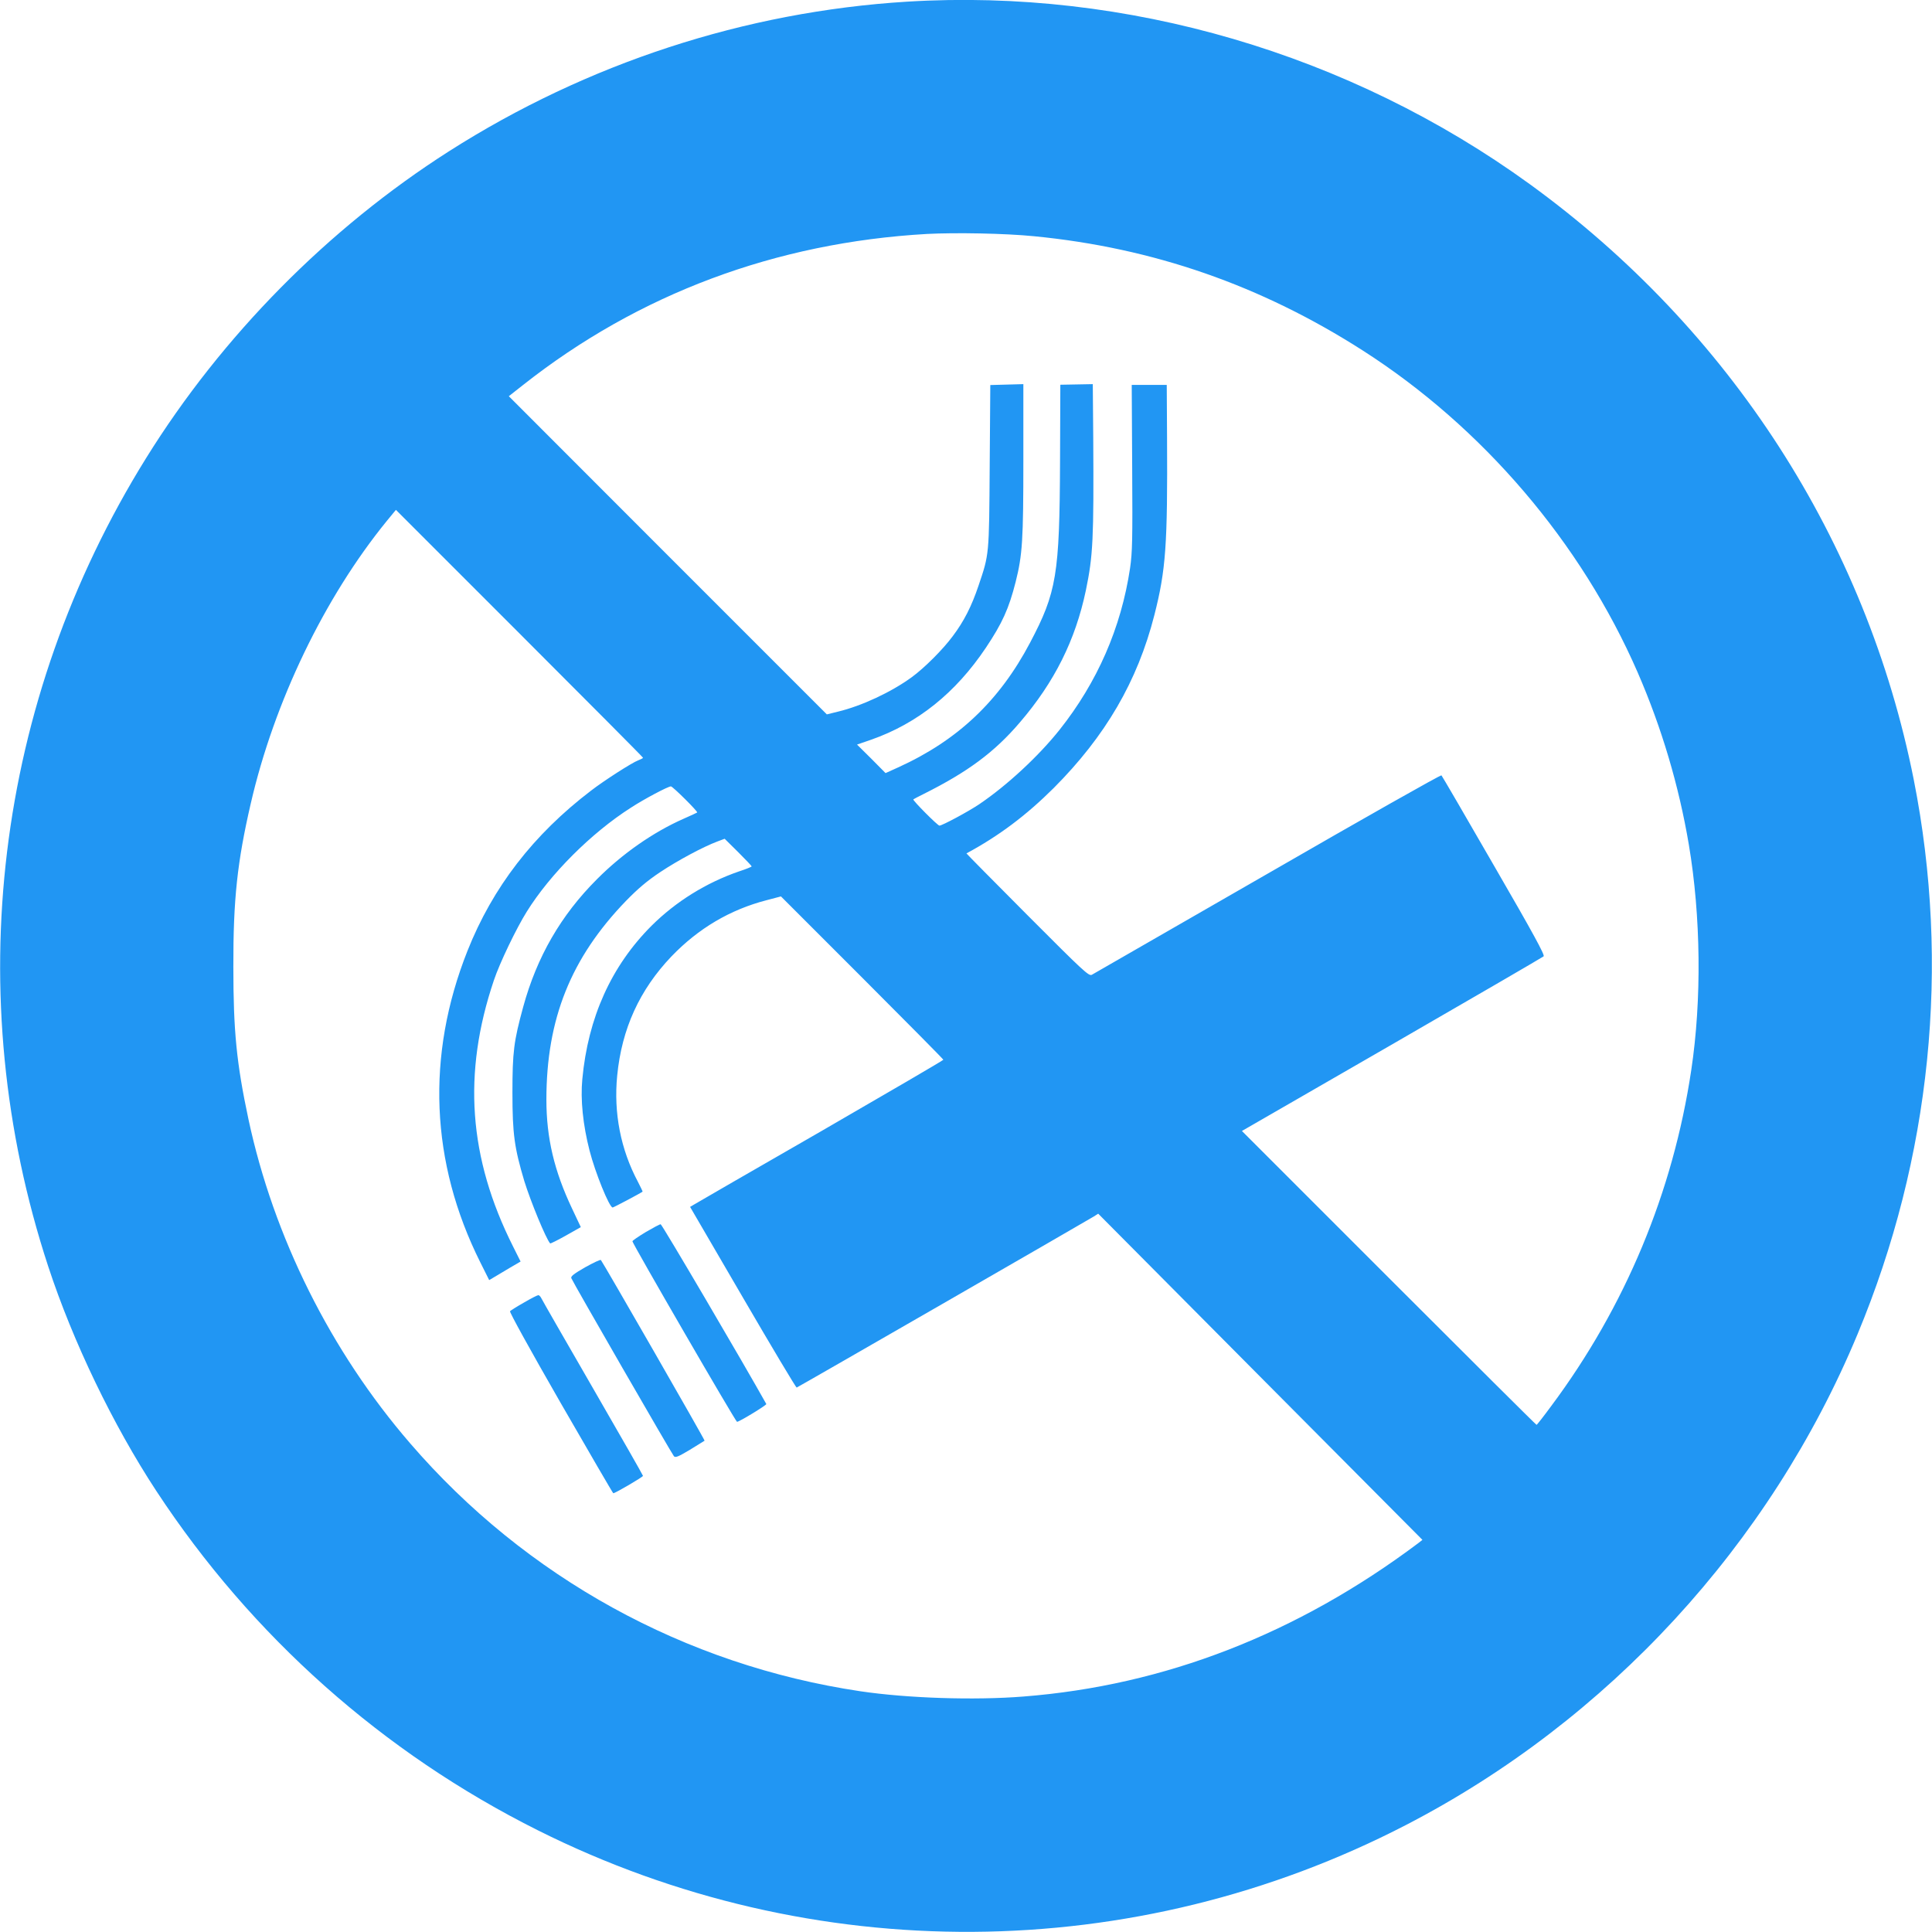 <?xml version="1.0" standalone="no"?>
<!DOCTYPE svg PUBLIC "-//W3C//DTD SVG 20010904//EN"
 "http://www.w3.org/TR/2001/REC-SVG-20010904/DTD/svg10.dtd">
<svg version="1.0" xmlns="http://www.w3.org/2000/svg"
 width="1280pt" height="1280pt" viewBox="0 0 1280 1280"
 preserveAspectRatio="xMidYMid meet">
<g transform="translate(0,1280) scale(0.1,-0.1)"
fill="#2196f3" stroke="none">
<path d="M6010 12789 c-1074 -66 -2122 -409 -3035 -991 -801 -511 -1504 -1223
-2007 -2033 -1002 -1612 -1238 -3559 -649 -5354 164 -500 430 -1052 716 -1488
632 -963 1502 -1736 2530 -2250 1817 -909 3951 -895 5750 36 1340 693 2411
1857 2991 3250 488 1171 617 2445 373 3676 -314 1581 -1218 2983 -2544 3945
-1193 865 -2672 1298 -4125 1209z m840 -1554 c790 -77 1504 -325 2180 -758
793 -508 1445 -1271 1820 -2132 159 -366 273 -750 339 -1141 80 -475 86 -1029
16 -1494 -121 -809 -438 -1569 -929 -2227 -50 -68 -93 -123 -96 -123 -3 0
-443 438 -978 973 l-974 974 994 573 c546 315 998 578 1005 584 9 8 -66 147
-329 601 -187 325 -344 594 -348 598 -4 5 -522 -288 -1151 -651 -629 -362
-1154 -664 -1165 -670 -20 -11 -54 21 -427 395 -223 224 -405 408 -404 409
217 117 397 253 578 433 343 344 555 707 667 1146 76 299 88 462 84 1178 l-2
347 -116 0 -116 0 3 -547 c3 -484 1 -562 -14 -667 -59 -395 -217 -756 -467
-1071 -141 -177 -349 -369 -532 -493 -71 -48 -246 -142 -264 -142 -12 0 -179
168 -173 174 2 2 33 18 69 36 292 146 469 277 637 474 230 268 368 546 437
874 48 231 53 340 49 1012 l-3 355 -107 -2 -108 -2 -2 -512 c-3 -747 -23 -864
-198 -1196 -204 -387 -480 -648 -874 -827 l-84 -38 -94 95 -95 94 93 32 c308
108 560 310 761 610 108 162 152 258 197 436 45 179 51 276 51 808 l0 502
-109 -3 -110 -3 -4 -537 c-4 -594 -3 -582 -74 -792 -46 -137 -97 -237 -171
-335 -65 -88 -187 -210 -272 -272 -136 -99 -331 -190 -489 -228 l-73 -18
-1054 1054 -1053 1054 94 74 c765 604 1675 944 2676 1001 191 10 517 4 709
-15z m-2590 -3455 c0 -4 -15 -11 -33 -18 -38 -14 -223 -132 -311 -200 -382
-291 -652 -641 -819 -1062 -275 -693 -246 -1401 85 -2063 l59 -118 32 19 c18
11 64 38 104 62 l72 42 -50 100 c-295 587 -335 1147 -127 1763 38 114 149 345
218 455 155 249 428 522 690 689 89 58 246 141 265 141 12 0 181 -168 174
-173 -2 -2 -42 -20 -89 -41 -202 -89 -407 -232 -575 -401 -239 -239 -398 -514
-489 -847 -62 -227 -71 -297 -71 -568 0 -273 13 -365 79 -586 42 -135 143
-381 171 -412 2 -2 49 21 104 52 l99 56 -58 123 c-118 249 -170 467 -170 722
0 534 162 938 527 1316 80 82 139 132 227 191 116 77 283 167 379 203 l48 18
90 -89 c49 -49 89 -91 89 -94 0 -3 -37 -18 -83 -33 -218 -75 -419 -200 -580
-360 -267 -267 -421 -608 -459 -1017 -13 -134 4 -302 48 -473 37 -145 131
-377 153 -377 6 0 184 94 198 105 2 1 -13 30 -31 66 -114 214 -161 456 -137
702 30 310 148 569 360 791 178 185 387 309 630 372 l95 25 538 -538 c296
-296 538 -541 538 -544 0 -4 -366 -217 -812 -475 -447 -257 -825 -475 -839
-484 l-27 -16 349 -599 c192 -330 353 -599 357 -598 8 2 1899 1091 1968 1133
l30 19 1074 -1081 1074 -1080 -28 -22 c-801 -601 -1681 -943 -2616 -1016 -327
-26 -770 -11 -1080 35 -1161 173 -2217 754 -2983 1643 -527 610 -904 1367
-1071 2147 -79 371 -100 585 -100 1010 -1 445 26 695 115 1080 155 674 488
1366 902 1874 l60 73 818 -818 c451 -451 819 -821 819 -824z"/>
<path d="M4278 4637 c-48 -29 -88 -56 -88 -61 0 -15 684 -1196 693 -1196 15 0
197 111 194 118 -152 272 -692 1192 -700 1191 -7 0 -51 -24 -99 -52z"/>
<path d="M3877 4404 c-73 -42 -97 -60 -92 -72 9 -25 667 -1166 680 -1180 10
-11 29 -3 106 43 52 32 96 59 97 60 4 3 -673 1181 -687 1197 -4 4 -50 -18
-104 -48z"/>
<path d="M3471 4170 c-46 -26 -87 -52 -92 -57 -5 -5 131 -252 335 -607 189
-328 346 -598 349 -599 8 -3 196 107 197 115 0 4 -149 265 -331 580 -182 315
-336 583 -342 596 -6 12 -15 22 -21 21 -6 0 -49 -22 -95 -49z"/>
</g>
</svg>
